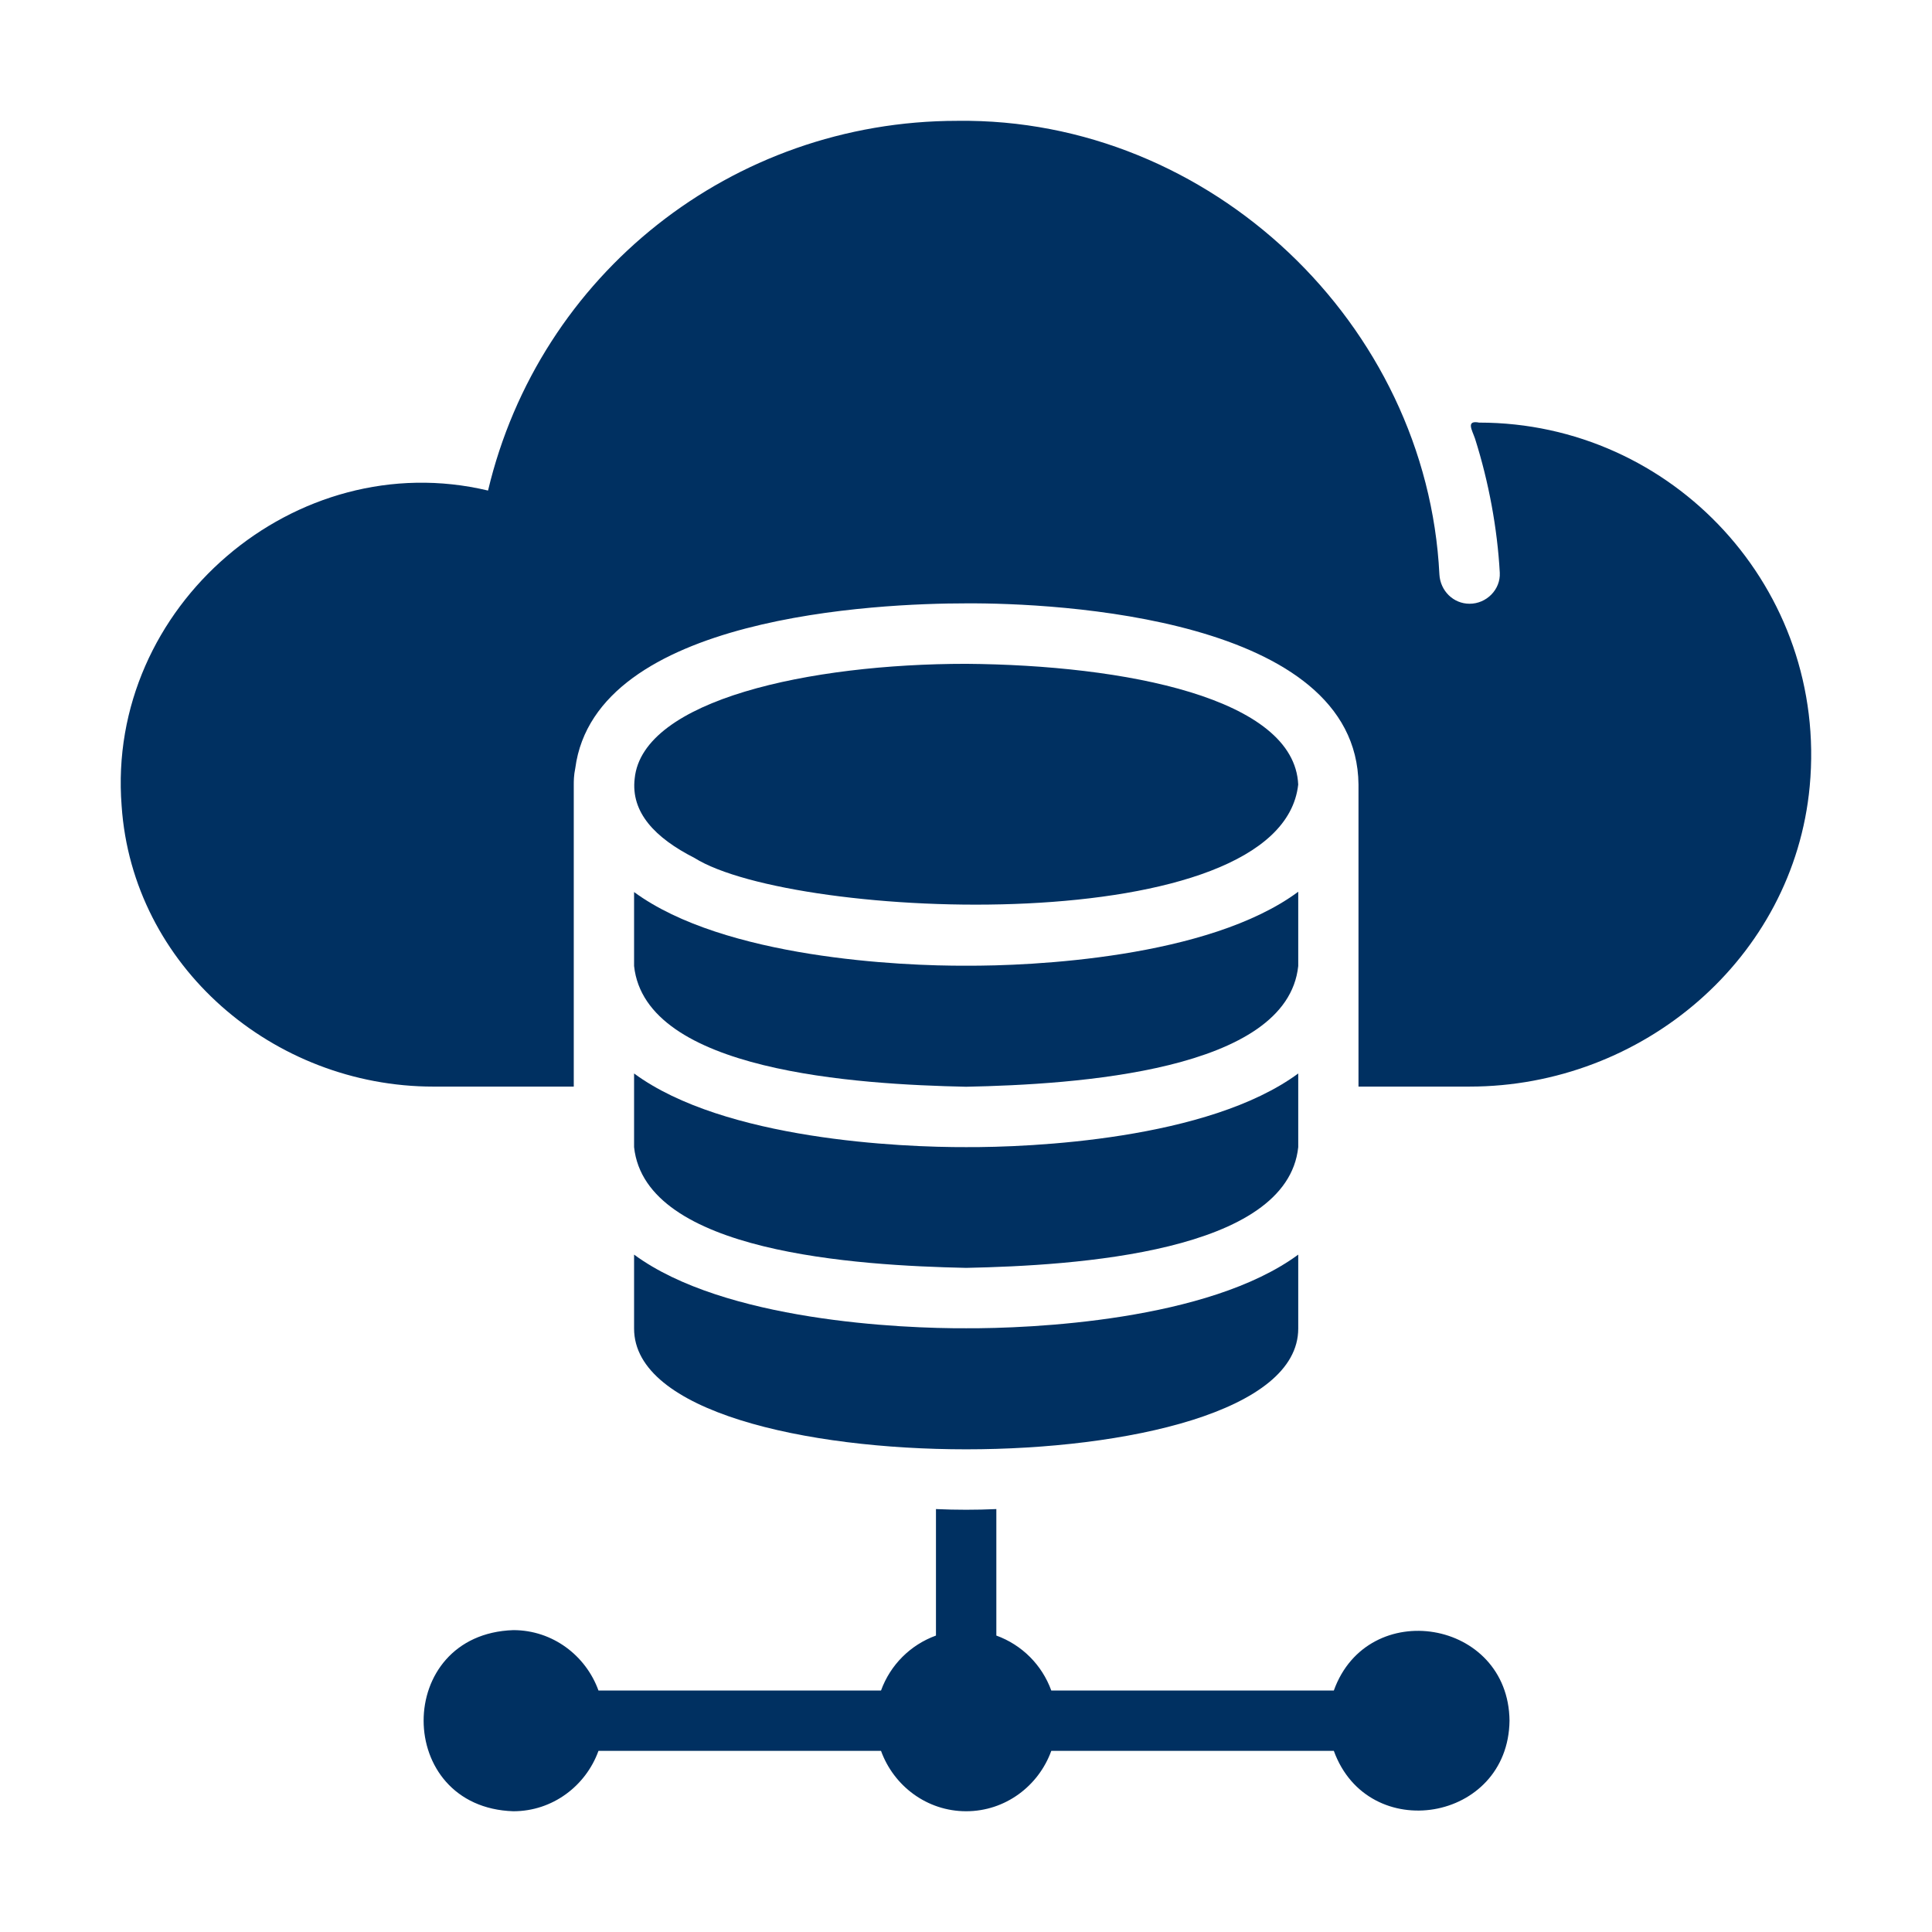 <?xml version="1.0" encoding="UTF-8"?>
<svg width="1200pt" height="1200pt" version="1.1" viewBox="0 0 1200 1200" xmlns="http://www.w3.org/2000/svg">
 <g fill="#003061">
  <path d="m918.79 262.5c-8.531-1.688-4.406 4.688-2.625 9.938 8.531 26.859 13.875 55.922 15.375 83.25 0.562 10.5-8.25 19.312-18.75 19.312-10.125 0-18.188-8.062-18.75-18.188-7.688-155.53-142.18-283.78-299.39-281.76-140.06 0-259.64 95.438-291.52 229.64-119.44-28.5-237.32 71.906-227.58 195.89 6.75 99.375 94.125 174.32 193.64 174.32h87.188v-187.64c0-2.062 0-5.625 0.938-10.125 12.562-94.875 188.76-102.38 242.76-102.38 56.156-0.328 242.68 8.719 243.71 112.5v187.64h69c107.44 0 201.32-79.688 211.26-186.52 11.438-122.63-85.125-225.89-205.26-225.89z"/>
  <path d="m600.1 787.5c67.781-1.406 199.4-9.516 206.26-75v-45.75c-55.969 41.25-166.45 45.938-206.26 45.75-39.844 0.141-150.24-4.5-206.26-45.75v45.75c7.031 65.578 138.32 73.547 206.26 75z"/>
  <path d="m393.84 779.26v45.938c0 51.562 106.88 75 206.26 75 99.383 0 206.26-23.438 206.26-75v-45.938c-55.969 41.25-166.45 45.938-206.26 45.75-39.844 0.188-150.24-4.5-206.26-45.75z"/>
  <path d="m393.84 600c7.031 65.578 138.32 73.547 206.26 75 67.781-1.406 199.4-9.516 206.26-75v-46.125c-55.781 41.344-166.31 46.172-206.26 45.938-39.844 0.234-150.28-4.641-206.26-45.75z"/>
  <path d="m806.34 487.31c-2.344-53.766-107.53-74.25-206.26-75-96.938 0-201 22.312-205.87 71.25-2.484 21.094 12.703 36.891 37.125 49.312 61.828 38.859 364.22 51.703 375-45.562z"/>
  <path d="m828.47 1050h-175.5c-5.812-15.938-18.188-28.312-34.125-34.125v-78.562c-12.469 0.562-25.031 0.562-37.5 0v78.562c-15.938 5.812-28.312 18.188-34.125 34.125h-175.5c-7.875-21.75-28.5-37.5-52.875-37.5-74.438 2.484-74.156 110.11 0 112.5 24.375 0 45-15.75 52.875-37.5h175.5c7.875 21.75 28.5 37.5 52.875 37.5s45-15.75 52.875-37.5h175.5c21.281 58.641 108.33 44.25 109.12-18.75-0.656-63-88.031-77.344-109.12-18.75z"/>
 </g>
</svg>
